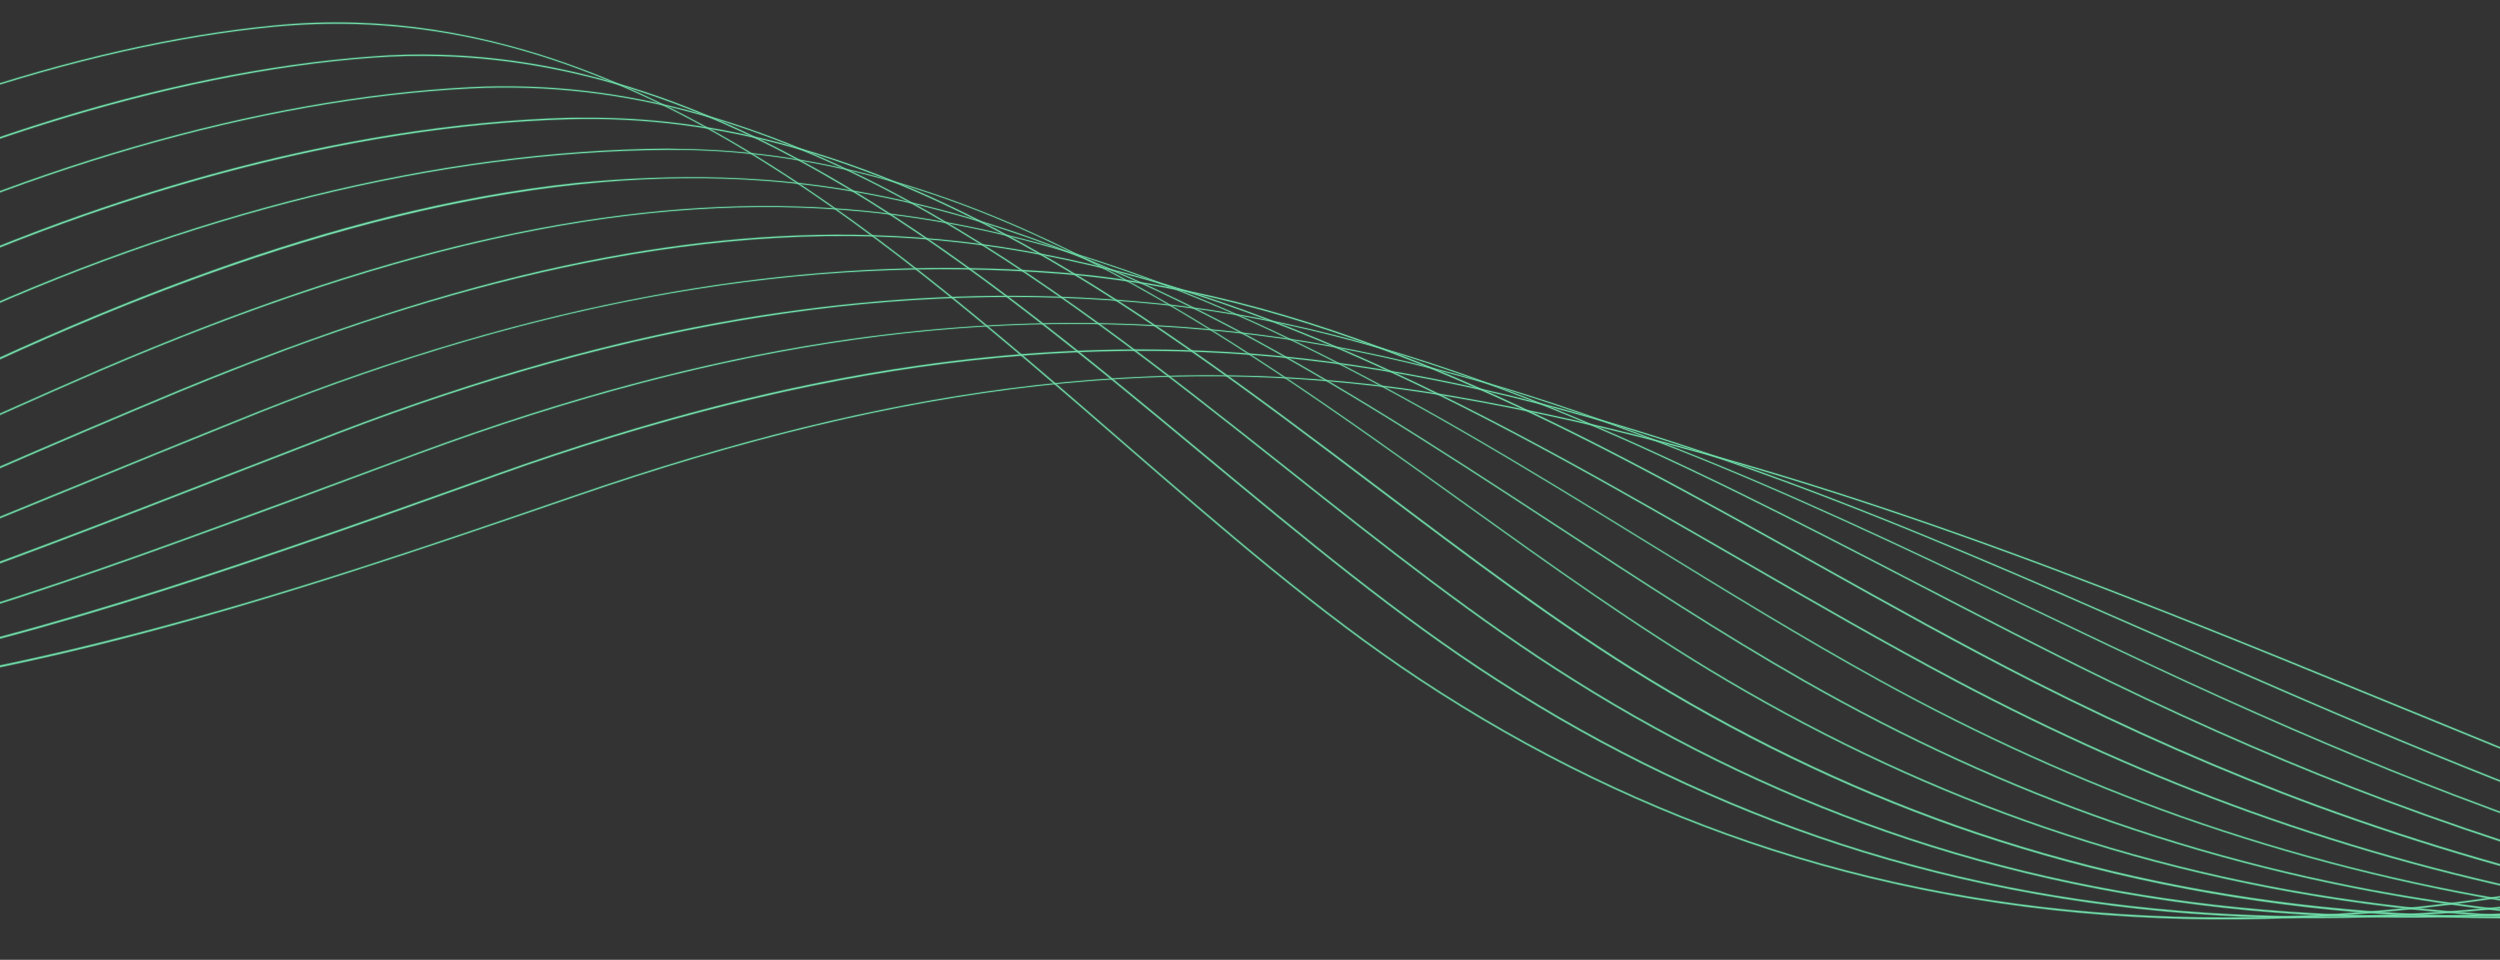 <svg width="1680" height="645" viewBox="0 0 1680 645" fill="none" xmlns="http://www.w3.org/2000/svg">
<rect x="0" y="0" width="1680" height="645" fill="#333333" stroke="none"/>
<g clip-path="url(#clip0)">
<path d="M-1410.6 183.088C-1405.22 183.249 -1399.78 183.64 -1394.26 184.184C-1282.74 195.488 -1172.23 243.104 -1065.38 289.169C-1017.12 309.96 -971.48 329.611 -925.596 346.234C-697.676 428.774 -501.813 470.826 -316.757 476.365C-289.422 477.184 -262.292 477.237 -235.364 476.45C-11.985 470.162 200.208 397.077 387.434 332.653C493.415 296.145 588.317 272.81 677.791 261.149C780.731 247.766 878.371 249.399 976.165 266.134C1195.88 303.741 1407.23 390.413 1611.7 474.224C1654.07 491.577 1697.87 509.579 1740.78 526.645C1876.94 580.946 1990.74 625.17 2112.33 659.537C2201.01 684.572 2295.11 708.102 2385.11 696.759C2525.54 679.036 2561.91 565.258 2587.11 450.234L2587.78 450.406C2575.94 504.374 2559.62 565.796 2528.07 612.346C2494.68 661.725 2447.92 689.535 2385.16 697.444C2295.02 708.857 2200.83 685.326 2112.16 660.214C1990.49 625.845 1876.69 581.545 1740.54 527.32C1697.55 510.176 1653.75 492.25 1611.37 474.897C1406.99 391.089 1195.63 304.492 975.993 266.812C793.449 235.552 611.935 255.991 387.567 333.264C279.06 370.606 181.14 403.638 81.321 429.253C-33.545 458.743 -137.159 474.382 -235.461 477.13C-348.022 480.285 -462.824 469.642 -586.516 444.62C-692.882 423.076 -803.937 391.073 -925.92 346.907C-971.804 330.284 -1017.45 310.633 -1065.71 289.842C-1172.55 243.777 -1282.99 196.24 -1394.44 184.938C-1490.47 175.235 -1542.39 228.762 -1584.18 287.98L-1584.7 287.585C-1557.32 248.725 -1531.91 223.006 -1504.67 206.599C-1476.73 189.758 -1445.88 182.032 -1410.6 183.088Z" fill="url(#paint0_linear)" stroke="url(#paint1_linear)"/>
<path d="M796.413 235.34C834.499 236.48 872.293 239.811 910.17 245.421C1100.09 273.335 1279.54 352.149 1453.09 428.357C1475.45 438.207 1498.64 448.385 1521.31 458.168C1585.42 486.186 1642.24 509.813 1694.98 530.359C1848.02 590.021 1967.61 628.046 2082.65 653.719C2120.96 662.301 2166.23 671.85 2211.61 677.457C2268.46 684.545 2318.48 684.525 2364.32 677.399C2504.27 655.413 2551.7 547.049 2588.31 437.905L2588.91 438.151C2570.93 491.784 2549.48 547.589 2514.66 591.766C2476.77 639.947 2427.57 668.14 2364.45 678.01C2318.46 685.207 2268.44 685.227 2211.51 678.061C2166.13 672.454 2120.79 662.903 2082.48 654.321C1967.37 628.645 1847.78 590.621 1694.73 530.959C1641.99 510.413 1585.18 486.786 1520.99 458.765C1498.25 448.904 1475.13 438.729 1452.77 428.955C1279.3 352.748 1099.84 274.011 910.074 246.101C731.095 219.804 548.132 243.082 334.254 319.303L328.278 321.476C283.463 337.509 237.193 354.03 191.942 369.443C49.822 418.222 -104.434 464.817 -269.895 475.57C-356.308 481.177 -447.168 478.382 -540.053 467.256C-668.194 451.585 -803.965 419.905 -943.751 373.006C-996.801 355.258 -1052.41 331.895 -1101.51 311.306L-1108.25 308.449C-1204.27 268.095 -1303.59 226.428 -1402.55 213.148C-1495.32 200.66 -1546.2 247.087 -1587.39 299.115L-1587.91 298.72C-1560.97 264.702 -1535.98 242.386 -1509.27 228.542C-1478.01 212.331 -1443.14 207.078 -1402.46 212.544C-1303.42 225.826 -1204.03 267.571 -1107.93 307.851L-1101.19 310.708C-1052.17 331.295 -996.556 354.658 -943.503 372.331C-803.79 419.151 -668.02 450.832 -539.955 466.501C-447.146 477.624 -356.21 480.422 -269.872 474.812C-104.563 464.055 49.693 417.459 191.737 368.678C236.989 353.265 283.26 336.669 328.073 320.712L334.05 318.538C436.316 282.071 529.187 258.22 618.082 245.631C678.97 236.984 738.034 233.592 796.413 235.34Z" fill="url(#paint2_linear)" stroke="url(#paint3_linear)"/>
<path d="M751.853 217.541C782.67 218.463 813.369 220.824 844.1 224.627C1028.26 247.361 1198.84 328.944 1363.81 407.931C1398.56 424.524 1434.5 441.76 1469.71 457.988C1534.3 487.689 1592.97 512.586 1649.09 533.992C1793.86 589.158 1925.98 626.343 2052.89 647.744C2089.53 654 2137.89 661.592 2186.36 665.016C2243.84 669.164 2295.21 666.832 2343.53 657.884C2481.93 632.21 2538.84 533.385 2589.51 425.573L2590.11 425.895C2567.77 473.404 2540.68 527.674 2501.26 571.182C2458.7 618.161 2407.14 646.739 2343.66 658.495C2295.35 667.443 2243.89 669.773 2186.34 665.622C2137.87 662.199 2089.52 654.606 2052.79 648.348C1925.81 626.945 1793.69 589.76 1648.85 534.516C1592.73 513.11 1533.98 488.211 1469.39 458.433C1434.18 442.206 1398.24 425.045 1363.42 408.374C1198.52 329.465 1027.94 247.883 843.933 225.153C666.564 203.304 487.63 228.676 280.797 305.032C270.604 308.824 260.487 312.618 250.372 316.336C214.809 329.611 177.946 343.303 142.168 356.192C10.91 404.158 -142.617 456.769 -304.398 473.701C-389.394 482.614 -477.485 483.543 -566.323 476.484C-694.703 466.268 -827.684 440.134 -961.654 398.948C-1013.4 383.135 -1066.95 361.958 -1117.11 341.413C-1127.89 336.994 -1138.9 332.491 -1149.53 328.076C-1235.02 292.742 -1323.51 256.179 -1410.75 241.429C-1500.25 226.231 -1550.09 265.558 -1590.61 310.246L-1591.12 309.776C-1564.63 280.524 -1540.12 261.683 -1513.86 250.406C-1483.38 237.282 -1449.64 234.119 -1410.58 240.751C-1323.26 255.58 -1234.78 292.142 -1149.21 327.479C-1138.58 331.894 -1127.57 336.396 -1116.79 340.816C-1066.63 361.361 -1013.15 382.536 -961.409 398.348C-827.514 439.532 -694.531 465.59 -566.229 475.88C-477.467 482.937 -389.376 482.007 -304.379 473.095C-142.674 456.16 10.852 403.55 142.035 355.581C177.815 342.616 214.603 328.922 250.238 315.725C260.356 311.931 270.546 308.215 280.664 304.421C379.445 267.925 470.285 243.558 558.379 229.883C624.615 219.802 688.552 215.646 751.853 217.541Z" fill="url(#paint4_linear)" stroke="url(#paint5_linear)"/>
<path d="M707.835 199.303C731.308 200.006 754.68 201.54 778.179 203.913C961.485 222.373 1127.98 308.689 1288.95 392.184C1331.42 414.168 1375.3 436.952 1418.25 457.812C1483.02 489.188 1543.62 515.357 1603.36 537.629C1745.54 590.669 1886.82 625.701 2023.28 641.849C2078.48 648.509 2121.05 651.831 2161.27 652.58C2218.37 653.91 2272.7 649.163 2322.81 638.447C2468.88 607.312 2536.44 499.702 2590.79 413.244L2591.39 413.641C2560.27 463.087 2528.98 510.859 2487.93 550.676C2440.63 596.603 2386.71 625.489 2322.95 639.058C2272.76 649.771 2218.35 654.516 2161.25 653.186C2121.03 652.362 2078.47 649.039 2023.19 642.453C1953.41 634.219 1882.03 621.006 1811.02 603.251C1742.87 586.189 1672.89 564.292 1603.11 538.229C1543.3 515.878 1482.77 489.788 1417.93 458.334C1374.9 437.472 1331.02 414.763 1288.56 392.703C1127.59 309.208 961.166 222.894 778.012 204.439C605.208 187.051 425.124 215.424 227.482 291.068C203.79 300.222 180.02 309.45 157.018 318.321C135.779 326.562 113.849 335.086 92.533 343.325C-57.208 401.132 -192.986 450.708 -338.837 472.215C-423.029 484.641 -506.073 489.135 -592.528 486.017C-721.377 481.326 -851.573 460.889 -979.491 425.119C-1022.86 413.123 -1070.04 396.613 -1132.65 371.675C-1151.67 364.049 -1170.98 356.112 -1189.63 348.498C-1264.87 317.567 -1342.65 285.574 -1418.8 269.79C-1488.55 255.335 -1539.24 270.282 -1593.75 321.456L-1594.19 320.988C-1568.14 296.502 -1544.03 281.064 -1518.39 272.423C-1488.76 262.461 -1456.14 261.313 -1418.7 269.11C-1342.48 284.896 -1264.62 316.968 -1189.38 347.898C-1170.74 355.588 -1151.43 363.526 -1132.4 371.075C-1069.87 396.011 -1022.69 412.446 -979.319 424.441C-851.474 460.133 -721.278 480.57 -592.506 485.259C-505.975 488.38 -423.081 483.881 -338.89 471.454C-193.114 449.946 -57.337 400.37 92.327 342.636C113.642 334.397 135.572 325.873 156.812 317.632C179.815 308.685 203.661 299.46 227.275 290.379C322.722 253.859 411.533 228.901 498.751 214.137C570.422 202.246 639.386 197.255 707.835 199.303Z" fill="url(#paint6_linear)" stroke="url(#paint7_linear)"/>
<path d="M665.274 180.583C680.948 181.052 696.61 181.9 712.034 183.12C897.202 197.615 1062.16 289.879 1221.74 379.099C1269.3 405.711 1318.42 433.129 1366.65 457.637C1431.37 490.453 1495.55 518.625 1557.47 541.343C1700.81 593.734 1847.49 625.59 1993.52 635.954C2048.65 640.032 2093.93 641.311 2136.02 640.219C2193.36 638.825 2249.2 631.695 2302.02 619.089C2441.49 585.555 2518.59 490.977 2586.64 407.509L2591.99 400.916L2592.51 401.387L2587.16 407.979C2552.23 450.787 2516.12 495.076 2471.02 533.179C2419.86 576.411 2364.6 604.725 2302.16 619.7C2249.33 632.382 2193.42 639.509 2136 640.902C2093.91 642.069 2048.63 640.714 1993.43 636.634C1847.32 626.267 1700.56 594.41 1557.23 542.018C1495.31 519.3 1431.05 491.126 1366.32 458.31C1318.1 433.878 1268.98 406.384 1221.42 379.772C1061.91 290.63 897.027 198.369 712.011 183.878C541.816 170.514 365.834 201.058 174.087 277.258C125.377 296.816 78.345 316.045 42.819 330.611L34.84 333.862C-102.963 390.358 -233.093 443.669 -373.352 470.805C-455.602 486.704 -535.876 494.847 -618.81 495.628C-747.684 496.854 -875.09 481.963 -997.482 451.442C-1042.02 440.473 -1089.9 424.777 -1148.34 402.163C-1175.38 391.642 -1202.71 380.355 -1229.13 369.473C-1294.26 342.486 -1361.64 314.674 -1427.16 298.374C-1493.51 281.896 -1544.29 292.212 -1597.2 332.964L-1597.64 332.42C-1572.11 312.699 -1548.41 300.738 -1523.22 294.74C-1494.37 287.864 -1462.95 288.805 -1427.06 297.769C-1361.47 314.072 -1294.09 341.96 -1228.97 368.947C-1202.54 379.904 -1175.29 391.19 -1148.17 401.637C-1089.81 424.248 -1041.93 439.945 -997.466 450.911C-875.15 481.43 -747.82 496.318 -619.021 495.09C-536.088 494.31 -455.813 486.167 -373.639 470.266C-233.38 443.129 -103.326 389.816 34.478 333.32L42.457 330.069C77.982 315.503 125.015 296.274 173.8 276.719C264.842 240.522 354.146 214.289 439.117 198.623C515.785 184.378 591.6 178.378 665.274 180.583Z" fill="url(#paint8_linear)" stroke="url(#paint9_linear)"/>
<path d="M586.371 158.115C606.512 158.718 626.401 160.148 646.114 162.407C838.479 184.553 1007.44 282.095 1170.97 376.517C1218.28 403.804 1267.22 432.127 1315.19 457.462C1380.92 492.281 1447.03 521.725 1511.67 544.979C1655.93 596.791 1806.8 625.358 1960.13 629.947C1961.34 629.983 1962.55 630.02 1963.84 630.058C2018.81 631.703 2066.96 630.944 2110.86 627.782C2168.35 623.812 2225.62 614.374 2281.24 599.574C2411.87 564.867 2495.47 483.533 2569.31 411.769C2577.2 404.115 2585.32 396.164 2593.27 388.587L2593.71 389.056C2585.76 396.632 2577.64 404.583 2569.75 412.238C2531.9 449.04 2492.79 487.094 2446.46 520.608C2393.87 558.638 2339.89 584.639 2281.44 600.188C2225.75 614.985 2168.4 624.497 2110.91 628.391C2066.94 631.551 2018.87 632.312 1963.82 630.664C1962.61 630.628 1961.4 630.592 1960.11 630.553C1806.7 625.962 1655.76 597.393 1511.42 545.578C1446.71 522.322 1380.6 492.878 1314.8 458.057C1266.83 432.646 1217.88 404.399 1170.5 377.034C1007.12 282.693 838.158 185.15 645.944 163.009C626.61 160.761 607.324 159.425 588.092 158.85C410.229 153.526 238.642 214.473 120.704 263.066C78.879 280.478 35.967 298.768 -6.957 317.437C-21.086 323.615 -35.369 329.864 -49.116 335.901C-170.371 388.947 -284.869 439.084 -407.859 469.089C-488.096 488.614 -565.675 500.404 -645.083 504.932C-773.611 512.313 -898.156 503.123 -1015.39 477.46C-1060.42 467.691 -1109.01 452.959 -1163.94 432.272C-1199.01 419.083 -1234.04 404.302 -1267.87 390.012C-1325.57 365.676 -1380.06 342.725 -1435.27 326.506C-1499.13 307.751 -1548.48 313.027 -1600.33 343.947L-1600.69 343.405C-1548.68 312.338 -1499.11 307.069 -1435.1 325.904C-1379.81 342.126 -1325.33 365.076 -1267.62 389.412C-1233.72 403.704 -1198.77 418.483 -1163.7 431.672C-1108.84 452.281 -1060.25 467.089 -1015.29 476.78C-898.136 502.441 -773.668 511.705 -645.214 504.245C-565.879 499.639 -488.302 487.925 -408.066 468.4C-285.078 438.471 -170.58 388.334 -49.401 335.286C-35.654 329.248 -21.371 322.999 -7.241 316.822C35.682 298.153 78.594 279.862 120.419 262.45C216.565 222.841 301.436 195.337 379.847 178.564C452.994 162.924 521.101 156.162 586.371 158.115Z" fill="url(#paint10_linear)" stroke="url(#paint11_linear)"/>
<path d="M535.486 138.837C550.479 139.286 565.382 140.187 580.042 141.612C775.69 160.442 944.392 264.198 1107.51 364.601C1158.71 396.102 1211.62 428.64 1263.59 457.281C1330.54 494.11 1398.59 524.825 1465.86 548.613C1613.97 600.845 1771.53 626.197 1934.16 624.085C1989.73 623.472 2039.3 620.631 2085.69 615.343C2143.1 608.943 2201.88 597.122 2260.52 580.137C2380.62 545.341 2467.49 476.396 2544.11 415.641C2561.5 401.898 2577.88 388.884 2594.55 376.257L2594.99 376.801C2578.32 389.352 2561.94 402.367 2544.63 416.112C2505.27 447.331 2464.59 479.572 2418.48 508.615C2366.18 541.571 2314.55 565.139 2260.88 580.679C2202.25 597.664 2143.38 609.559 2085.97 615.883C2039.59 621.171 1990.01 624.087 1934.37 624.622C1854.15 625.711 1774.44 619.987 1697.58 607.824C1618.76 595.298 1540.76 575.513 1465.84 549.144C1398.57 525.356 1330.45 494.638 1263.5 457.734C1211.53 429.169 1158.62 396.554 1107.42 365.053C944.376 264.729 775.674 160.972 580.177 142.147C433.498 128.046 270.603 161.94 67.543 248.954C25.083 267.334 -16.629 286.039 -56.437 304.422C-81.181 315.821 -105.705 327.454 -129.459 338.654C-235.156 388.448 -335.087 435.531 -442.142 467.379C-520.369 490.682 -595.251 506.042 -671.134 514.317C-798.87 528.171 -920.625 524.527 -1033.07 503.484C-1078.9 495.056 -1126.69 481.638 -1179.32 462.461C-1222.43 446.756 -1265 428.183 -1306.22 410.258C-1353.5 389.648 -1398.16 370.254 -1443.32 354.79C-1504.84 333.754 -1552.74 333.913 -1603.47 355.156L-1603.76 354.541C-1579.2 344.274 -1556.46 339.189 -1532.12 338.628C-1504.89 337.925 -1475.79 343.045 -1443.08 354.191C-1397.92 369.654 -1353.25 389.048 -1305.97 409.658C-1264.83 427.581 -1222.26 446.154 -1179.15 461.859C-1126.6 481.034 -1078.8 494.452 -1033.05 502.877C-920.683 523.918 -799.003 527.56 -671.343 513.704C-595.536 505.427 -520.656 490.142 -442.429 466.839C-335.374 434.991 -235.518 387.906 -129.821 338.112C-106.068 326.912 -81.471 315.357 -56.724 303.883C-16.916 285.5 24.794 266.87 67.256 248.415C160.685 208.42 243.454 180.246 320.382 162.367C397.078 144.633 467.87 136.813 535.486 138.837Z" fill="url(#paint12_linear)" stroke="url(#paint13_linear)"/>
<path d="M485.67 119.442C495.211 119.727 504.669 120.238 514.047 120.898C713.754 135.752 882.783 246.347 1046.24 353.208C1103.1 390.417 1156.84 425.561 1212.13 457.108C1280.31 496.022 1350.22 528.007 1420.05 552.251C1571.34 604.653 1734.3 626.829 1904.47 618.19C1960.64 615.471 2011.71 610.474 2060.52 602.907C2117.62 594.297 2177.91 580.094 2239.73 560.624C2347.61 526.753 2430.34 471.795 2510.37 418.654C2539.75 399.124 2567.51 380.684 2595.76 363.852L2596.12 364.394C2567.95 381.228 2540.19 399.669 2510.81 419.122C2430.78 472.264 2347.97 527.219 2240.02 561.164C2178.13 580.555 2117.83 594.835 2060.66 603.442C2011.85 611.01 1960.77 616.006 1904.53 618.723C1821.04 622.976 1738.6 619.826 1659.57 609.342C1577.51 598.465 1496.92 579.437 1419.88 552.777C1350.05 528.533 1280.07 496.47 1211.82 457.554C1156.6 426.009 1102.86 390.865 1045.92 353.654C882.542 246.795 713.587 136.278 514.031 121.429C371.794 110.798 208.196 147.934 14.08 234.913C-25.558 252.694 -66.065 271.663 -106.216 291.401C-140.522 308.28 -174.229 325.404 -206.709 342.034C-298.064 388.691 -384.338 432.693 -476.726 465.738C-552.873 492.972 -625.057 511.904 -697.483 523.696C-757.8 533.499 -816.704 539.171 -872.524 540.535C-934.183 542.028 -994.247 538.333 -1051.05 529.577C-1096.7 522.672 -1145.05 510.224 -1195 492.644C-1246.52 474.487 -1296.54 451.67 -1344.91 429.51C-1381.7 412.704 -1416.39 396.871 -1451.52 382.997C-1509.94 359.929 -1557.83 354.778 -1606.76 366.212L-1606.89 365.525C-1583.23 360.012 -1560.29 358.346 -1536.71 360.494C-1510.33 362.877 -1482.43 370.085 -1451.27 382.322C-1416.14 396.196 -1381.37 412.031 -1344.67 428.835C-1296.29 450.919 -1246.27 473.736 -1194.83 491.891C-1144.96 509.468 -1096.6 521.841 -1051.03 528.743C-941.492 545.678 -825.936 543.75 -697.686 522.855C-625.26 511.063 -553.075 492.132 -477.003 464.895C-384.618 431.925 -298.42 387.921 -207.065 341.264C-174.509 324.637 -140.876 307.435 -106.572 290.632C-66.421 270.894 -25.914 251.925 13.725 234.143C103.753 193.82 184.496 164.978 260.549 145.935C304.225 135.027 346.898 127.276 387.419 123.026C420.938 119.78 453.944 118.492 485.67 119.442Z" fill="url(#paint14_linear)" stroke="url(#paint15_linear)"/>
<path d="M466.99 100.368C660.906 106.172 823.464 222.794 980.904 335.697C1042.48 379.876 1100.73 421.602 1160.6 456.929C1230.01 497.928 1301.92 531.187 1374.24 555.885C1528.93 608.616 1697.37 627.618 1874.79 612.216C1930.79 607.519 1984.74 600.181 2035.35 590.467C2092.67 579.588 2152.72 563.48 2219.02 541.186C2313.26 509.486 2391.91 464.421 2468.01 420.949C2512.43 395.573 2554.37 371.563 2597.03 351.597L2597.32 352.212C2554.66 372.179 2512.71 396.112 2468.3 421.489C2392.2 465.037 2313.47 510.023 2219.23 541.799C2152.93 564.093 2092.88 580.277 2035.48 591.078C1984.95 600.794 1930.84 608.127 1874.85 612.824C1788.15 620.32 1702.99 619.668 1621.7 610.938C1536.56 601.789 1453.22 583.437 1374.07 556.411C1301.68 531.711 1229.77 498.376 1160.36 457.377C1100.49 422.05 1042.25 380.248 980.665 336.069C818.254 219.603 650.28 99.102 448.187 100.64C295.517 101.836 127.013 143.377 -39.157 220.874C-78.587 239.268 -117.818 258.655 -155.773 278.459C-198.81 300.918 -240.197 323.958 -280.274 346.278C-358.424 389.765 -432.182 430.879 -511.087 464.176C-585.005 495.422 -654.492 517.924 -723.611 533.154C-850.404 561.072 -963.32 568.466 -1068.81 555.673C-1114.65 550.28 -1162.3 539.295 -1210.46 522.907C-1270.93 502.357 -1328.45 474.384 -1384.1 447.302C-1410.09 434.613 -1434.67 422.648 -1459.64 411.43C-1516.17 385.839 -1562.55 375.423 -1609.97 377.493L-1610.03 376.809C-1562.45 374.667 -1516 385.162 -1459.4 410.755C-1434.5 422.046 -1409.92 434.011 -1383.85 446.627C-1328.28 473.707 -1270.76 501.679 -1210.36 522.227C-1162.27 538.537 -1114.71 549.596 -1068.87 554.989C-963.449 567.704 -850.611 560.383 -723.893 532.462C-654.851 517.231 -585.363 494.729 -511.445 463.482C-432.54 430.185 -358.784 389.147 -280.635 345.66C-240.558 323.34 -199.171 300.301 -156.134 277.841C-118.178 258.037 -78.871 238.653 -39.442 220.259C126.804 142.764 295.462 101.152 448.207 99.957C454.341 100.141 460.706 100.18 466.99 100.368Z" fill="url(#paint16_linear)" stroke="url(#paint17_linear)"/>
<path d="M410.929 79.421C450.832 80.615 490.437 86.732 531.253 97.968C576.202 110.391 621.354 128.661 669.402 153.998C758.412 200.895 842.38 264.332 923.531 325.636C987.118 373.668 1047.22 419.092 1109.07 456.754C1179.86 499.842 1253.62 534.447 1328.43 559.599C1486.75 612.742 1660.59 628.491 1845.1 606.397C1901.61 599.743 1957.15 590.177 2010.18 578.107C2066.64 565.382 2128.13 546.965 2198.23 521.826C2277.44 493.393 2348.24 457.426 2416.81 422.681C2478.99 391.007 2537.78 361.129 2598.16 339.341L2598.37 339.954C2538.07 361.745 2479.27 391.623 2417.02 423.218C2348.45 458.039 2277.57 494.004 2198.36 522.436C2128.26 547.576 2066.7 565.991 2010.24 578.792C1957.28 590.863 1901.67 600.428 1845.16 607.082C1755.33 617.822 1667.36 619.742 1583.76 612.687C1495.54 605.267 1409.52 587.594 1328.18 560.274C1253.37 535.122 1179.53 500.516 1108.75 457.427C1046.82 419.763 986.795 374.341 923.132 326.307C758.979 202.201 589.339 74.063 381.959 80.071C236.474 84.29 67.863 129.393 -92.78 207.056C-133.005 226.716 -171.034 246.442 -205.713 265.661C-256.423 293.809 -304.285 323.028 -350.603 351.307C-416.685 391.664 -479.137 429.778 -545.829 462.683C-618.368 498.522 -683.319 523.891 -750.121 542.756C-875.082 577.862 -985.282 590.724 -1087.03 581.988C-1132.92 578.187 -1179.85 568.588 -1226.38 553.311C-1296.7 530.342 -1361.83 495.844 -1424.87 462.547C-1439.12 455.065 -1453.82 447.265 -1468.07 439.859C-1523.15 411.428 -1568 395.67 -1613.5 388.77L-1613.4 388.09C-1567.83 394.993 -1522.91 410.753 -1467.75 439.186C-1453.42 446.595 -1438.72 454.318 -1424.55 461.874C-1361.58 495.169 -1296.45 529.591 -1226.2 552.558C-1179.75 567.756 -1132.89 577.353 -1087.08 581.152C-985.409 589.885 -875.285 577.021 -750.401 541.989C-683.601 523.2 -618.726 497.829 -546.187 461.989C-479.495 429.085 -417.043 390.971 -350.962 350.613C-304.643 322.334 -256.781 293.115 -206.071 264.968C-171.314 245.675 -133.285 225.949 -93.06 206.289C-15.7 168.924 63.178 139.04 141.278 117.479C225.184 94.346 306.131 81.443 381.908 79.235C391.611 79.146 401.237 79.13 410.929 79.421Z" fill="url(#paint18_linear)" stroke="url(#paint19_linear)"/>
<path d="M353.965 58.294C391.9 59.43 429.619 65.263 468.333 75.829C514.036 88.35 559.999 107.404 608.695 133.898C698.926 183.031 783.539 250.205 865.417 315.097C931.229 367.293 993.415 416.573 1057.54 456.655C1128.95 501.659 1204.72 537.537 1282.54 563.31C1444.71 616.948 1623.95 629.445 1815.35 600.501C1872.52 591.97 1929.56 580.248 1984.94 565.745C2040.92 551.185 2102.16 531.015 2177.44 502.389C2240.22 478.472 2299.55 450.887 2356.97 424.23C2439.82 385.588 2518.14 349.162 2599.36 327.012L2599.57 327.625C2518.42 349.778 2440.1 386.203 2357.18 424.767C2299.76 451.5 2240.43 479.086 2177.57 503C2102.29 531.626 2041.06 551.796 1984.99 566.354C1929.62 580.857 1872.58 592.578 1815.41 601.11C1722.45 615.17 1631.75 619.588 1545.82 614.208C1454.52 608.517 1365.9 591.601 1282.3 563.91C1204.4 538.134 1128.63 502.18 1057.15 457.174C993.02 417.092 930.834 367.812 865.022 315.616C699.417 184.336 528.189 48.487 315.964 59.357C174.709 66.586 10.651 114.026 -146.091 193.019C-185.184 212.865 -221.935 232.933 -255.419 252.719C-312.817 286.584 -365.801 322.326 -417.08 356.83C-472.305 394.022 -524.514 429.181 -580.339 461.12C-650.277 501.211 -712.606 530.148 -776.397 552.214C-899.154 594.669 -1006.63 612.923 -1104.94 608.084C-1150.8 605.952 -1196.86 597.67 -1241.98 583.573C-1323.52 557.992 -1396.58 515.063 -1467.34 473.493L-1476.27 468.218C-1530.49 436.399 -1575.17 414.729 -1616.79 399.978L-1616.54 399.378C-1574.84 414.055 -1530.17 435.801 -1475.88 467.623L-1466.94 472.898C-1396.26 514.466 -1323.2 557.395 -1241.74 582.897C-1196.69 596.992 -1150.7 605.272 -1104.92 607.402C-1006.69 612.238 -899.285 593.982 -776.604 551.525C-712.813 529.459 -650.56 500.519 -580.624 460.505C-524.874 428.563 -472.666 393.404 -417.441 356.212C-366.161 321.708 -313.178 285.966 -255.779 252.101C-222.295 232.315 -185.545 212.247 -146.451 192.401C10.366 113.41 174.578 65.899 315.909 58.673C328.661 57.992 341.32 57.916 353.965 58.294Z" fill="url(#paint20_linear)" stroke="url(#paint21_linear)"/>
<path d="M296.703 36.93C332.972 38.016 369.11 43.498 405.944 53.553C452.703 66.257 499.479 86.017 549.042 113.904C640.791 165.51 726.498 236.662 809.318 305.527C876.684 361.487 940.278 414.375 1006.01 456.554C1079.02 503.73 1156.65 540.878 1236.73 567.022C1402.83 621.157 1587.47 630.477 1785.66 594.681C1843.42 584.27 1902.04 570.395 1959.69 553.381C2029.88 532.797 2098.65 506.252 2156.57 483.024C2201.6 464.949 2245.76 445.483 2288.53 426.657C2394.67 379.912 2494.89 335.72 2600.56 314.832L2600.69 315.519C2495.1 336.334 2394.88 380.525 2288.82 427.273C2246.04 446.098 2201.8 465.638 2156.78 483.638C2098.79 506.863 2030.09 533.41 1959.82 553.992C1902.1 571.004 1843.48 584.879 1785.72 595.289C1689.71 612.673 1596.29 619.512 1507.95 615.806C1413.64 611.845 1322.35 595.608 1236.49 567.622C1156.33 541.475 1078.63 504.249 1005.62 457.073C939.883 414.894 876.29 362.006 808.847 306.044C653.336 176.811 492.868 43.56 296.604 37.686C281.309 37.228 265.764 37.521 249.965 38.718C115.071 48.64 -48.72 99.806 -199.484 179.13C-237.295 199.166 -272.843 219.573 -305.129 239.85C-368.235 279.538 -425.055 321.918 -479.939 362.914C-525.597 396.979 -568.699 429.223 -614.778 459.634C-681.888 503.982 -741.593 536.412 -802.602 561.748C-858.623 585.032 -909.608 602.094 -958.545 614.059C-1015.96 628.121 -1071.18 634.89 -1122.78 634.332C-1168.46 633.875 -1213.8 627.055 -1257.52 613.911C-1342.7 588.373 -1419.23 540.029 -1484.4 496.653C-1540.5 459.315 -1580.65 433.38 -1620 411.262L-1619.68 410.665C-1580.25 432.785 -1540.11 458.72 -1484 496.058C-1418.91 539.356 -1342.38 587.775 -1257.35 613.233C-1213.71 626.299 -1168.44 633.193 -1122.83 633.572C-1027.75 634.672 -923.135 610.946 -802.884 561.056C-741.876 535.721 -682.246 503.288 -615.139 459.016C-569.06 428.606 -525.959 396.437 -480.301 362.372C-425.417 321.376 -368.597 278.996 -305.416 239.311C-273.13 219.033 -237.58 198.55 -199.769 178.514C-128.391 140.971 -51.633 108.519 22.134 84.856C102.787 58.97 179.425 43.207 249.91 38.033C265.56 36.757 281.181 36.465 296.703 36.93Z" fill="url(#paint22_linear)" stroke="url(#paint23_linear)"/>
<path d="M239.145 15.329C273.824 16.367 308.378 21.574 343.561 31.125C391.3 44.01 438.963 64.48 489.396 93.682C582.738 147.764 669.534 223.045 753.372 295.886C822.218 355.608 887.221 412.028 954.329 456.372C1028.94 505.721 1108.5 544.216 1190.77 570.653C1360.87 625.364 1550.99 631.433 1755.83 588.704C1814.24 576.568 1874.37 560.463 1934.37 540.939C2003.56 518.428 2072 490.432 2135.7 463.584C2162.1 452.538 2188.75 441.045 2214.47 429.903C2277.27 402.8 2342.15 374.774 2406.26 352.035C2478.12 326.493 2542.03 310.349 2601.84 302.428L2601.89 303.112C2468.82 320.676 2345.43 373.961 2214.83 430.445C2189.11 441.587 2162.47 453.08 2136.06 464.126C2072.43 491.052 2003.92 519.046 1934.73 541.557C1874.65 561.078 1814.53 577.184 1756.11 589.32C1657.05 609.95 1560.82 619.437 1470.09 617.328C1372.85 615.1 1278.8 599.615 1190.68 571.258C1108.33 544.742 1028.7 506.244 954.086 456.896C886.902 412.55 821.899 356.129 753.053 296.408C597.414 161.329 436.9 22.007 239.274 16.092C221.177 15.55 202.743 16.136 183.97 17.926C53.469 30.484 -105.695 84.064 -252.873 165.089C-288.784 184.954 -323.13 205.701 -354.837 226.906C-422.433 272.301 -481.731 321.511 -539.011 369.112C-576.393 400.162 -611.677 429.454 -649.288 457.994C-712.877 506.24 -769.958 542.164 -828.878 571.127C-883.712 597.786 -933.192 617.776 -980.158 632.227C-1037.22 649.79 -1089.71 658.993 -1140.76 660.348C-1186.19 661.643 -1230.74 656.213 -1273.2 644.093C-1311.3 633.241 -1349.09 617.012 -1388.73 594.506C-1420.78 576.324 -1453.76 554.169 -1492.6 524.935C-1521.43 503.208 -1548.3 481.843 -1574.21 461.189C-1591.23 447.63 -1607.22 434.861 -1623.29 422.468L-1622.9 421.949C-1606.83 434.417 -1590.76 447.189 -1573.81 460.67C-1547.91 481.323 -1521.03 502.688 -1492.2 524.416C-1436.03 566.763 -1360.43 618.569 -1272.96 643.493C-1230.57 655.535 -1186.1 661.039 -1140.74 659.741C-1047.9 657.209 -948.908 628.838 -829.163 570.512C-770.243 541.548 -713.237 505.623 -649.65 457.452C-612.04 428.912 -576.756 399.62 -539.373 368.57C-482.094 320.969 -422.796 271.759 -355.197 226.288C-323.414 205.085 -289.144 184.336 -253.157 164.473C-105.98 83.449 53.338 29.797 183.915 17.242C202.463 15.369 220.821 14.781 239.145 15.329Z" fill="url(#paint24_linear)" stroke="url(#paint25_linear)"/>
</g>
<defs>
<linearGradient id="paint0_linear" x1="2592.2" y1="302.895" x2="2482.61" y2="1125.79" gradientUnits="userSpaceOnUse">
<stop stop-color="#58D79A"/>
<stop offset="1" stop-color="#DEF7EB"/>
</linearGradient>
<linearGradient id="paint1_linear" x1="2592.2" y1="302.895" x2="2482.61" y2="1125.79" gradientUnits="userSpaceOnUse">
<stop stop-color="#58D79A" stop-opacity="0"/>
<stop offset="1" stop-color="#58D79A"/>
</linearGradient>
<linearGradient id="paint2_linear" x1="2593.37" y1="289.124" x2="2484.7" y2="1108.49" gradientUnits="userSpaceOnUse">
<stop stop-color="#58D79A"/>
<stop offset="1" stop-color="#DEF7EB"/>
</linearGradient>
<linearGradient id="paint3_linear" x1="2593.37" y1="289.124" x2="2484.7" y2="1108.49" gradientUnits="userSpaceOnUse">
<stop stop-color="#58D79A" stop-opacity="0"/>
<stop offset="1" stop-color="#58D79A"/>
</linearGradient>
<linearGradient id="paint4_linear" x1="2594.7" y1="272.699" x2="2485.02" y2="1096.6" gradientUnits="userSpaceOnUse">
<stop stop-color="#58D79A"/>
<stop offset="1" stop-color="#DEF7EB"/>
</linearGradient>
<linearGradient id="paint5_linear" x1="2594.7" y1="272.699" x2="2485.02" y2="1096.6" gradientUnits="userSpaceOnUse">
<stop stop-color="#58D79A" stop-opacity="0"/>
<stop offset="1" stop-color="#58D79A"/>
</linearGradient>
<linearGradient id="paint6_linear" x1="2596.11" y1="255.821" x2="2484.33" y2="1088.81" gradientUnits="userSpaceOnUse">
<stop stop-color="#58D79A"/>
<stop offset="1" stop-color="#DEF7EB"/>
</linearGradient>
<linearGradient id="paint7_linear" x1="2596.11" y1="255.821" x2="2484.33" y2="1088.81" gradientUnits="userSpaceOnUse">
<stop stop-color="#58D79A" stop-opacity="0"/>
<stop offset="1" stop-color="#58D79A"/>
</linearGradient>
<linearGradient id="paint8_linear" x1="2597.39" y1="238.412" x2="2481.99" y2="1086.64" gradientUnits="userSpaceOnUse">
<stop stop-color="#58D79A"/>
<stop offset="1" stop-color="#DEF7EB"/>
</linearGradient>
<linearGradient id="paint9_linear" x1="2597.39" y1="238.412" x2="2481.99" y2="1086.64" gradientUnits="userSpaceOnUse">
<stop stop-color="#58D79A" stop-opacity="0"/>
<stop offset="1" stop-color="#58D79A"/>
</linearGradient>
<linearGradient id="paint10_linear" x1="2598.82" y1="218.349" x2="2477.01" y2="1092.67" gradientUnits="userSpaceOnUse">
<stop stop-color="#58D79A"/>
<stop offset="1" stop-color="#DEF7EB"/>
</linearGradient>
<linearGradient id="paint11_linear" x1="2598.82" y1="218.349" x2="2477.01" y2="1092.67" gradientUnits="userSpaceOnUse">
<stop stop-color="#58D79A" stop-opacity="0"/>
<stop offset="1" stop-color="#58D79A"/>
</linearGradient>
<linearGradient id="paint12_linear" x1="2600.26" y1="200.637" x2="2471.51" y2="1102.44" gradientUnits="userSpaceOnUse">
<stop stop-color="#58D79A"/>
<stop offset="1" stop-color="#DEF7EB"/>
</linearGradient>
<linearGradient id="paint13_linear" x1="2600.26" y1="200.637" x2="2471.51" y2="1102.44" gradientUnits="userSpaceOnUse">
<stop stop-color="#58D79A" stop-opacity="0"/>
<stop offset="1" stop-color="#58D79A"/>
</linearGradient>
<linearGradient id="paint14_linear" x1="2601.55" y1="182.772" x2="2463.51" y2="1120.14" gradientUnits="userSpaceOnUse">
<stop stop-color="#58D79A"/>
<stop offset="1" stop-color="#DEF7EB"/>
</linearGradient>
<linearGradient id="paint15_linear" x1="2601.55" y1="182.772" x2="2463.51" y2="1120.14" gradientUnits="userSpaceOnUse">
<stop stop-color="#58D79A" stop-opacity="0"/>
<stop offset="1" stop-color="#58D79A"/>
</linearGradient>
<linearGradient id="paint16_linear" x1="2602.94" y1="164.299" x2="2442.42" y2="1182.44" gradientUnits="userSpaceOnUse">
<stop stop-color="#58D79A"/>
<stop offset="1" stop-color="#DEF7EB"/>
</linearGradient>
<linearGradient id="paint17_linear" x1="2602.94" y1="164.299" x2="2442.42" y2="1182.44" gradientUnits="userSpaceOnUse">
<stop stop-color="#58D79A" stop-opacity="0"/>
<stop offset="1" stop-color="#58D79A"/>
</linearGradient>
<linearGradient id="paint18_linear" x1="2604.2" y1="145.067" x2="2418.13" y2="1248.13" gradientUnits="userSpaceOnUse">
<stop stop-color="#58D79A"/>
<stop offset="1" stop-color="#DEF7EB"/>
</linearGradient>
<linearGradient id="paint19_linear" x1="2604.2" y1="145.067" x2="2418.13" y2="1248.13" gradientUnits="userSpaceOnUse">
<stop stop-color="#58D79A" stop-opacity="0"/>
<stop offset="1" stop-color="#58D79A"/>
</linearGradient>
<linearGradient id="paint20_linear" x1="2605.61" y1="125.688" x2="2391.51" y2="1315.21" gradientUnits="userSpaceOnUse">
<stop stop-color="#58D79A"/>
<stop offset="1" stop-color="#DEF7EB"/>
</linearGradient>
<linearGradient id="paint21_linear" x1="2605.61" y1="125.688" x2="2391.51" y2="1315.21" gradientUnits="userSpaceOnUse">
<stop stop-color="#58D79A" stop-opacity="0"/>
<stop offset="1" stop-color="#58D79A"/>
</linearGradient>
<linearGradient id="paint22_linear" x1="2606.96" y1="106.078" x2="2362.11" y2="1383.7" gradientUnits="userSpaceOnUse">
<stop stop-color="#58D79A"/>
<stop offset="1" stop-color="#DEF7EB"/>
</linearGradient>
<linearGradient id="paint23_linear" x1="2606.96" y1="106.078" x2="2362.11" y2="1383.7" gradientUnits="userSpaceOnUse">
<stop stop-color="#58D79A" stop-opacity="0"/>
<stop offset="1" stop-color="#58D79A"/>
</linearGradient>
<linearGradient id="paint24_linear" x1="2608.38" y1="86.242" x2="2330.46" y2="1452.26" gradientUnits="userSpaceOnUse">
<stop stop-color="#58D79A"/>
<stop offset="1" stop-color="#DEF7EB"/>
</linearGradient>
<linearGradient id="paint25_linear" x1="2608.38" y1="86.242" x2="2330.46" y2="1452.26" gradientUnits="userSpaceOnUse">
<stop stop-color="#58D79A" stop-opacity="0"/>
<stop offset="1" stop-color="#58D79A"/>
</linearGradient>
<clipPath id="clip0">
<rect width="1680" height="645" fill="white"/>
</clipPath>
</defs>
</svg>
